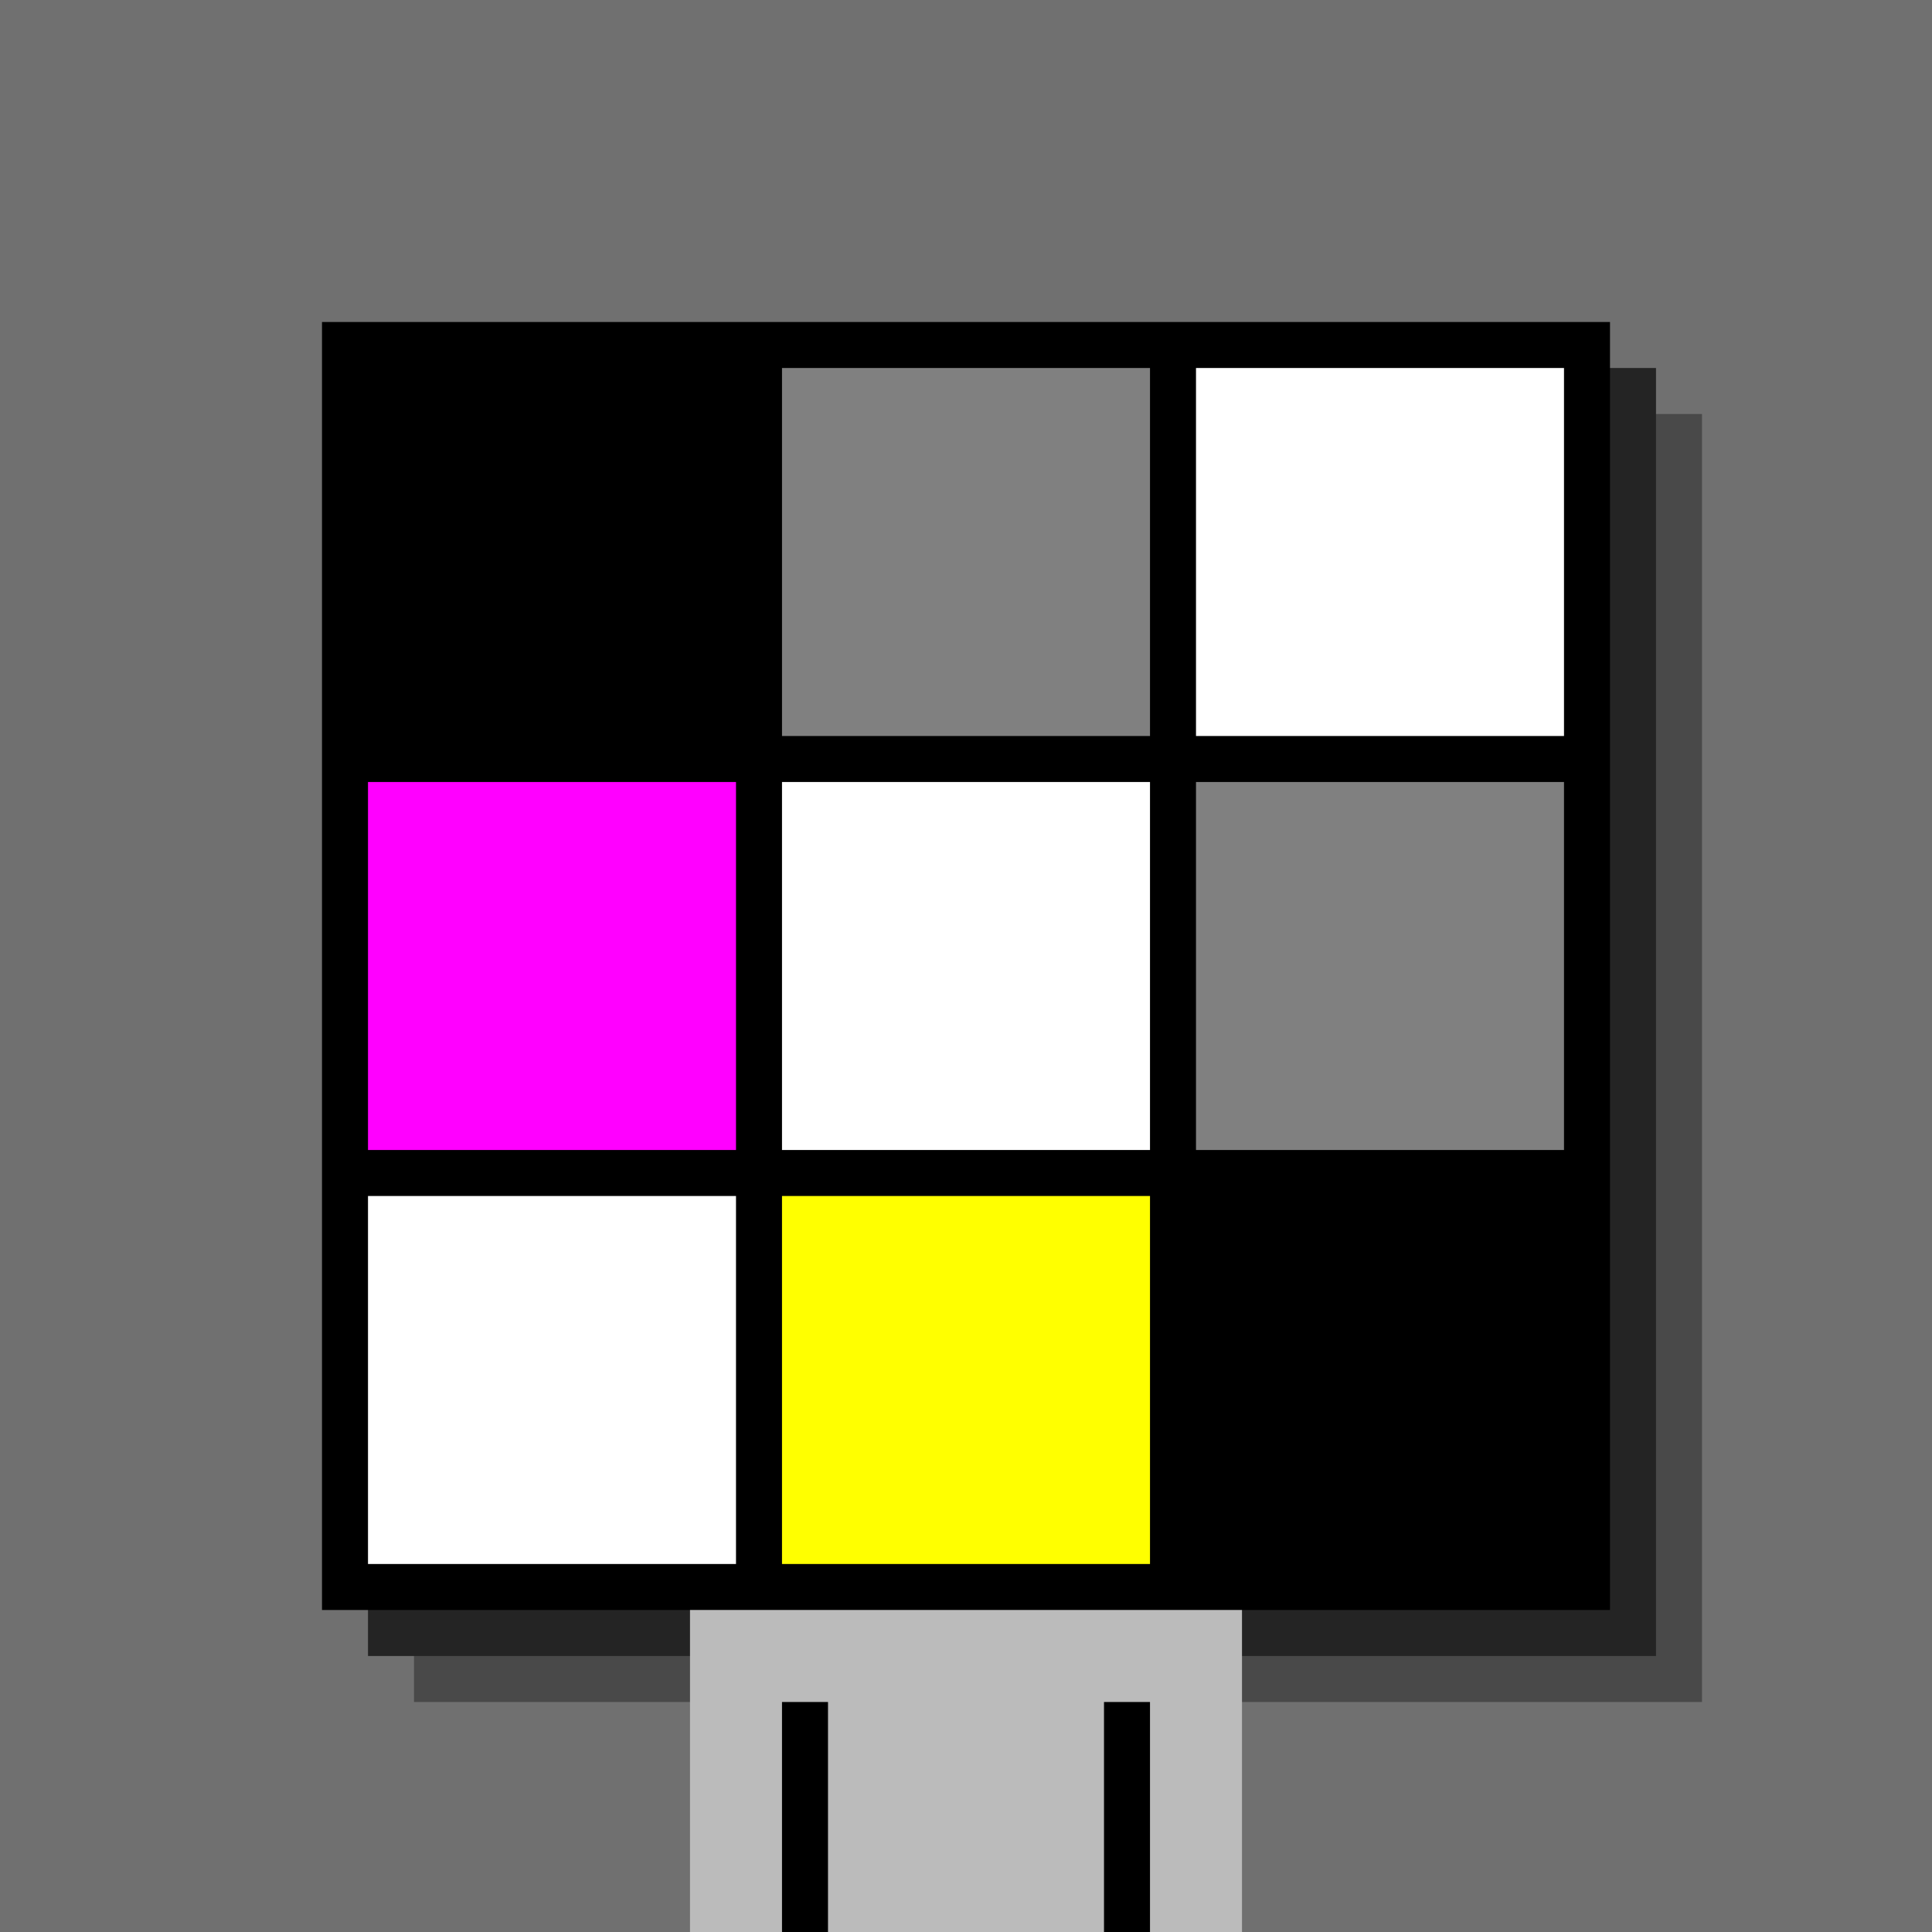 <svg xmlns="http://www.w3.org/2000/svg" width="420" height="420"><rect width="420" height="420" x="0" y="0" fill="rgb(112,112,112)" /><rect width="280" height="280" x="90" y="90" fill="rgb(73,73,73)" /><rect width="280" height="280" x="80" y="80" fill="rgb(36,36,36)" /><rect width="280" height="280" x="70" y="70" fill="#000000" /><rect width="120" height="70" x="150" y="350" fill="rgb(187,187,187)" /><rect width="10" height="50" x="170" y="370" fill="#000000" /><rect width="10" height="50" x="240" y="370" fill="#000000" /><rect width="80" height="80" x="80" y="80" fill="#000000" /><rect width="80" height="80" x="170" y="80" fill="#808080" /><rect width="80" height="80" x="260" y="80" fill="#ffffff" /><rect width="80" height="80" x="80" y="170" fill="#ff00ff" /><rect width="80" height="80" x="170" y="170" fill="#ffffff" /><rect width="80" height="80" x="260" y="170" fill="#808080" /><rect width="80" height="80" x="80" y="260" fill="#ffffff" /><rect width="80" height="80" x="170" y="260" fill="#ffff00" /><rect width="80" height="80" x="260" y="260" fill="#000000" /></svg>